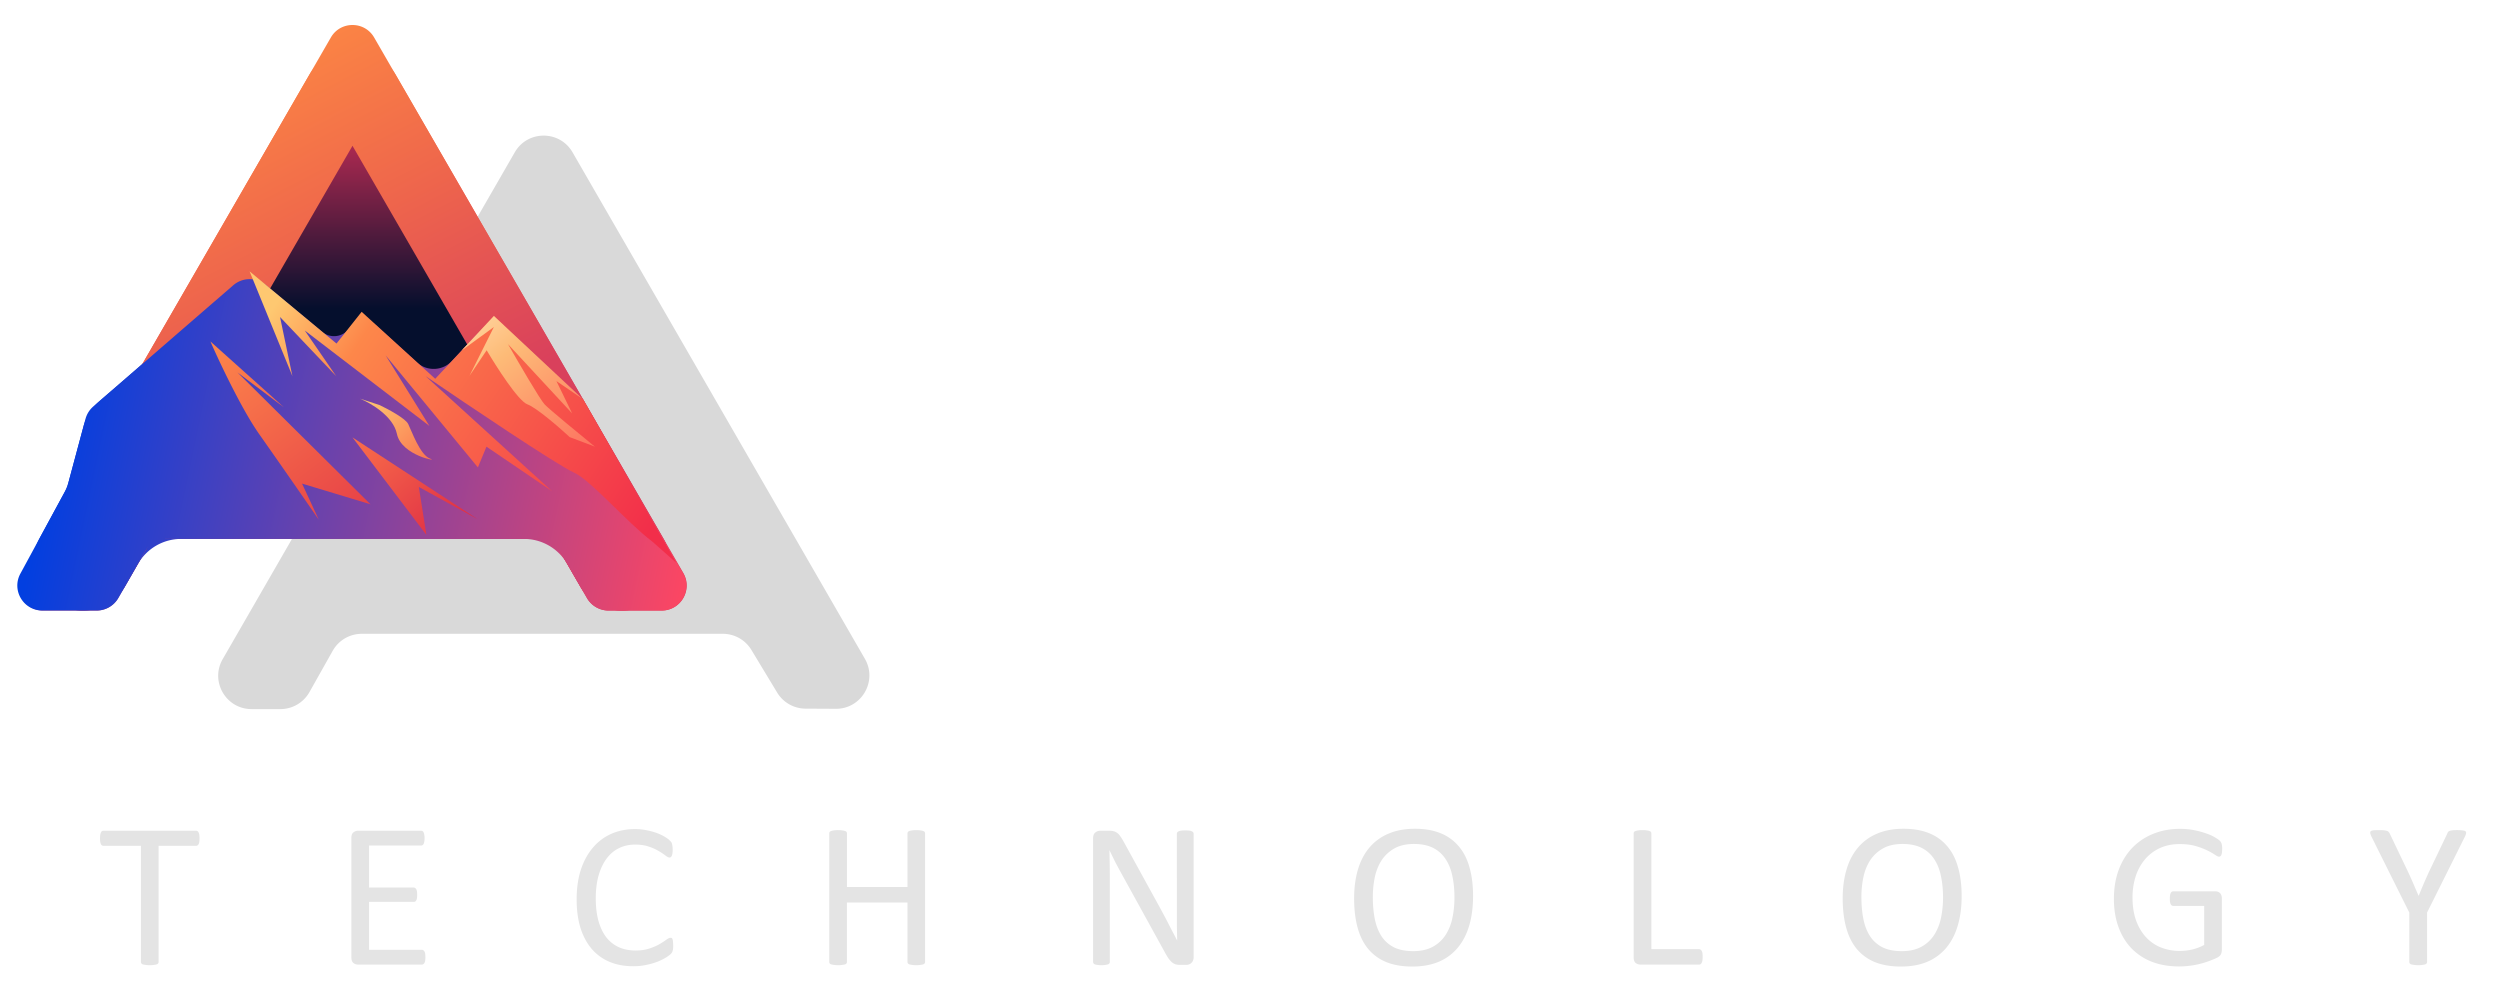 <svg width="300" height="118" fill="none" xmlns="http://www.w3.org/2000/svg"><g filter="url(#a)" fill="#fff"><path d="M190.567 48.277a13.4 13.4 0 0 1-1.11 5.416 14.01 14.01 0 0 1-2.978 4.413 13.91 13.91 0 0 1-4.387 2.952c-1.679.722-3.475 1.083-5.388 1.083h-22.285v-5.47h22.285a8.16 8.16 0 0 0 3.249-.65 8.444 8.444 0 0 0 2.627-1.814 8.399 8.399 0 0 0 1.787-2.654 8.36 8.36 0 0 0 .65-3.276 8.165 8.165 0 0 0-2.437-5.876 8.082 8.082 0 0 0-2.627-1.787 8.161 8.161 0 0 0-3.249-.65h-25.399v33.279h-5.551v-38.83h30.95c1.913 0 3.709.37 5.388 1.11a13.687 13.687 0 0 1 4.387 2.979 13.69 13.69 0 0 1 2.978 4.386c.74 1.68 1.11 3.475 1.11 5.389Zm45.978 24.966h-40.156v-38.83h40.156v5.551H201.94v27.728h34.605v5.55Zm-4.711-16.626h-27.132v-5.551h27.132v5.55Zm52.097 16.626h-7.256l-15.191-15.651-15.136 15.65h-7.284l18.819-19.414-18.819-19.415h7.284l37.583 38.83Zm0-38.83-16.923 17.411-3.601-3.71 13.268-13.7h7.256ZM140.607 73.24h-5.602V62.147H103.74v-5.52h31.265V39.989h-20.088c-1.913 0-3.716.37-5.411 1.11a13.819 13.819 0 0 0-4.427 2.976 14.276 14.276 0 0 0-3.007 4.383c-.728 1.677-1.093 3.472-1.093 5.384v19.4h-5.602v-19.4c0-1.786.228-3.5.683-5.14a19.811 19.811 0 0 1 1.968-4.627 19.484 19.484 0 0 1 3.061-3.924 20.141 20.141 0 0 1 3.962-3.057 19.367 19.367 0 0 1 4.674-1.948 18.986 18.986 0 0 1 5.192-.704h25.69v38.8Z"/></g><g filter="url(#b)"><path d="M3.724 67.095 38.773 6.277c1.538-2.67 5.39-2.67 6.93-.003l35.083 60.782c1.544 2.675-.397 6.016-3.485 6l-3.64-.019a4 4 0 0 1-3.402-1.93l-3.095-5.12a4 4 0 0 0-3.423-1.93h-43.33a4 4 0 0 0-3.486 2.037l-2.793 4.96a4 4 0 0 1-3.485 2.038H7.19c-3.078 0-5.003-3.33-3.466-5.997Z" fill="#D9D9D9"/></g><path d="M74.62 73.266c4.436 0 7.208-4.802 4.99-8.643L47.497 9c-2.31-4-8.083-4-10.393 0L4.99 64.623c-2.218 3.841.555 8.643 4.991 8.643a5.763 5.763 0 0 0 4.99-2.88L37.105 32.05c2.31-4 8.083-4 10.393 0L69.63 70.385a5.763 5.763 0 0 0 4.99 2.881Z" fill="url(#c)"/><path d="M16.872 52.41a6 6 0 0 1 1.416-3.87L38.56 24.53c2.405-2.85 6.798-2.838 9.189.023l20.047 23.993a6 6 0 0 1 1.395 3.847v6.275a6 6 0 0 1-6 6h-40.32a6 6 0 0 1-6-6v-6.257Z" fill="url(#d)"/><path d="m42.3 17.496 16.88 29.235H25.422L42.3 17.495Z" fill="url(#e)"/><path d="M26.07 35.895 11.888 48.177a6 6 0 0 0-1.867 2.98l-1.793 6.68a6.002 6.002 0 0 1-.522 1.306l-2.946 5.43c-2.129 3.922.71 8.694 5.173 8.694a5.886 5.886 0 0 0 5.107-2.96l1.503-2.621a6 6 0 0 1 5.205-3.017h41.125a6 6 0 0 1 5.191 2.992l1.594 2.75a5.73 5.73 0 0 0 4.957 2.855c4.425 0 7.18-4.801 4.947-8.62l-9.575-16.38a5.998 5.998 0 0 0-1.09-1.362l-5.837-5.437a5.198 5.198 0 0 0-7.345.26 5.198 5.198 0 0 1-7.298.304l-3.222-2.927a2.24 2.24 0 0 0-3.307.327 2.24 2.24 0 0 1-3.232.392l-4.825-4.008a6 6 0 0 0-7.761.08Z" fill="url(#f)"/><path d="m35.088 45.135-5.136-12.572 10.428 8.664 3.018-3.81 8.827 8.038 7.043-7.516 10.716 10.01 11.185 19.6L78.289 65c-3.081-2.323-7.403-7.394-9.412-8.29-2.009-.896-12.709-8.091-17.808-11.576L66.252 58.95l-7.877-5.35-1.027 2.49-11.073-13.444 5.251 8.464-14.954-11.451 3.767 5.477-6.735-7.095 1.484 7.095Z" fill="url(#g)"/><path d="M31.134 52.139c-2.107-2.978-4.802-8.686-5.886-11.167l8.83 7.91-5.577-4.188 15.955 15.82-8.21-2.481 2.014 4.343a1314.29 1314.29 0 0 0-7.126-10.237Z" fill="url(#h)"/><path d="M51.173 64.197 42.3 52.489l15.047 9.833-7.089-3.888.915 5.763Z" fill="url(#i)"/><path d="M48.984 50.878c-.333-.671-2.43-1.794-3.437-2.272l-2.36-.768c1.296.523 3.999 2.1 4.443 4.228.556 2.659 5.208 3.39 3.992 2.97-1.215-.42-2.221-3.32-2.638-4.158Z" fill="url(#j)"/><path d="m55.38 42.075 3.888-4.161 10.606 9.923-3.1-2.104 1.882 3.876-7.696-8.311c1.235 2.165 3.842 6.64 4.39 7.226.55.585 4.254 3.628 6.038 5.077l-3.019-1.144c-1.235-1.143-3.979-3.53-5.076-3.933-1.098-.402-3.72-4.497-4.894-6.494l-2.058 3.064 2.927-5.854-3.887 2.835Z" fill="url(#k)"/><path d="M79.405 73.266c2.31 0 3.752-2.5 2.598-4.5L44.898 4.5c-1.154-2-4.041-2-5.196 0L2.598 68.766c-1.155 2 .289 4.5 2.598 4.5h6.38a3 3 0 0 0 2.598-1.5L39.702 27.55c1.155-2 4.042-2 5.197 0l25.528 44.216a3 3 0 0 0 2.598 1.5h6.38Z" fill="url(#l)"/><path d="M16.872 51.313a3 3 0 0 1 .708-1.935L40.865 21.8a3 3 0 0 1 4.594.012l23.035 27.57a3 3 0 0 1 .698 1.923v10.363a3 3 0 0 1-3 3h-46.32a3 3 0 0 1-3-3V51.313Z" fill="url(#m)"/><path d="m42.3 17.496 16.88 29.235H25.422L42.3 17.495Z" fill="url(#n)"/><path d="m27.993 34.229-16.8 14.55a3 3 0 0 0-.933 1.49l-2.124 7.91a3 3 0 0 1-.26.653l-5.43 10.004c-1.084 1.999.363 4.43 2.637 4.43h6.523a3 3 0 0 0 2.602-1.508l3.199-5.58a3 3 0 0 1 2.603-1.509h44.592a3 3 0 0 1 2.595 1.496l3.25 5.606a3 3 0 0 0 2.595 1.495h6.33c2.318 0 3.76-2.514 2.59-4.514L69.765 47.886a3.002 3.002 0 0 0-.545-.681l-7.766-7.236a3 3 0 0 0-4.24.15l-2.978 3.195a3 3 0 0 1-4.211.176l-4.83-4.386a2.24 2.24 0 0 0-3.306.327 2.24 2.24 0 0 1-3.232.392l-6.782-5.634a3 3 0 0 0-3.88.04Z" fill="url(#o)"/><path d="m35.088 45.135-5.136-12.572 10.428 8.664 3.018-3.81 8.827 8.038 7.043-7.516 10.716 10.01 11.185 19.6L78.289 65c-3.081-2.323-7.403-7.394-9.412-8.29-2.009-.896-12.709-8.091-17.808-11.576L66.252 58.95l-7.877-5.35-1.027 2.49-11.073-13.444 5.251 8.464-14.954-11.451 3.767 5.477-6.735-7.095 1.484 7.095Z" fill="url(#p)"/><path d="M31.134 52.139c-2.107-2.978-4.802-8.686-5.886-11.167l8.83 7.91-5.577-4.188 15.955 15.82-8.21-2.481 2.014 4.343a1314.427 1314.427 0 0 0-7.126-10.237Z" fill="url(#q)"/><path d="M51.173 64.197 42.3 52.489l15.047 9.833-7.089-3.888.915 5.763Z" fill="url(#r)"/><path d="M48.984 50.878c-.333-.671-2.43-1.794-3.437-2.272l-2.36-.768c1.296.523 3.999 2.1 4.443 4.228.556 2.659 5.208 3.39 3.992 2.97-1.215-.42-2.221-3.32-2.638-4.158Z" fill="url(#s)"/><path d="m55.38 42.075 3.888-4.161 10.606 9.923-3.1-2.104 1.882 3.876-7.696-8.311c1.235 2.165 3.842 6.64 4.39 7.226.55.585 4.254 3.628 6.038 5.077l-3.019-1.144c-1.235-1.143-3.979-3.53-5.076-3.933-1.098-.402-3.72-4.497-4.894-6.494l-2.058 3.064 2.927-5.854-3.887 2.835Z" fill="url(#t)"/><g filter="url(#u)" fill="#E4E4E4"><path d="M11.942 90.605c0 .157-.008.294-.025.41a.83.83 0 0 1-.086.285.34.34 0 0 1-.136.15.303.303 0 0 1-.173.049h-4.49v13.927a.305.305 0 0 1-.05.174.358.358 0 0 1-.172.124 1.949 1.949 0 0 1-.333.062 2.79 2.79 0 0 1-.506.038c-.198 0-.366-.013-.506-.038a1.949 1.949 0 0 1-.333-.062.358.358 0 0 1-.173-.124.305.305 0 0 1-.05-.174V91.499H.42a.365.365 0 0 1-.185-.05.374.374 0 0 1-.123-.149 1.482 1.482 0 0 1-.086-.285 2.956 2.956 0 0 1-.025-.41c0-.157.008-.294.025-.41a1.46 1.46 0 0 1 .086-.297.365.365 0 0 1 .123-.162.365.365 0 0 1 .185-.05h11.103c.066 0 .124.017.173.05a.332.332 0 0 1 .136.162.85.85 0 0 1 .086.298c.017.115.025.252.025.41Zm27.106 14.263c0 .149-.008.281-.025.397a.811.811 0 0 1-.086.273.41.41 0 0 1-.148.162.303.303 0 0 1-.173.049h-7.66a.917.917 0 0 1-.544-.186c-.164-.132-.246-.36-.246-.683V90.556c0-.323.082-.546.246-.67a.88.88 0 0 1 .543-.2h7.575a.3.3 0 0 1 .172.05.333.333 0 0 1 .136.162c.033.074.058.17.074.285.025.108.037.244.037.41 0 .149-.012.281-.037.397a1.089 1.089 0 0 1-.074.273.342.342 0 0 1-.136.15.303.303 0 0 1-.172.049h-6.243v5.04h5.354a.26.26 0 0 1 .173.062.342.342 0 0 1 .136.149.71.71 0 0 1 .086.273c.017.115.025.252.025.41 0 .148-.008.276-.025.384a.691.691 0 0 1-.086.26.342.342 0 0 1-.136.15.38.38 0 0 1-.173.037h-5.354v5.747h6.329c.066 0 .123.017.173.05a.406.406 0 0 1 .148.161.72.72 0 0 1 .086.273c.017.108.025.244.025.41Zm29.734-1.39c0 .132-.004.248-.013.347a1.138 1.138 0 0 1-.05.261.699.699 0 0 1-.073.198c-.033.058-.09.129-.173.211-.082.083-.255.212-.518.385a6.838 6.838 0 0 1-.987.497 7.987 7.987 0 0 1-1.344.397 7.34 7.34 0 0 1-1.654.174c-1.036 0-1.974-.174-2.812-.522a5.721 5.721 0 0 1-2.135-1.539c-.584-.678-1.036-1.514-1.357-2.507-.312-1.002-.468-2.152-.468-3.451 0-1.332.168-2.52.505-3.563.346-1.042.827-1.924 1.444-2.644a6.128 6.128 0 0 1 2.208-1.663c.864-.38 1.818-.57 2.862-.57.46 0 .909.045 1.345.136.436.082.839.19 1.209.322.37.133.699.286.987.46.288.174.485.318.592.434.115.108.189.19.222.248a.706.706 0 0 1 .074.211c.025.075.041.166.05.273.016.108.024.236.024.385 0 .166-.008.306-.025.422a1.309 1.309 0 0 1-.074.298.469.469 0 0 1-.123.174.248.248 0 0 1-.16.05c-.116 0-.276-.079-.482-.236a6.444 6.444 0 0 0-.801-.534 5.7 5.7 0 0 0-1.185-.534c-.46-.165-1.016-.248-1.665-.248-.707 0-1.353.145-1.937.434-.576.282-1.07.7-1.48 1.254-.412.555-.732 1.233-.963 2.036-.222.794-.333 1.705-.333 2.73 0 1.019.107 1.92.321 2.707.222.778.535 1.432.938 1.961.41.522.913.919 1.505 1.192.592.265 1.262.397 2.01.397.634 0 1.185-.079 1.653-.236.478-.157.88-.331 1.21-.521.337-.199.612-.377.826-.534.214-.157.383-.236.506-.236a.29.29 0 0 1 .148.037c.041.025.074.075.099.149.024.067.04.162.049.286.016.124.025.281.025.472Zm30.227 1.948a.305.305 0 0 1-.05.174.358.358 0 0 1-.172.124 1.95 1.95 0 0 1-.333.062 2.704 2.704 0 0 1-.494.038c-.214 0-.386-.013-.518-.038a1.934 1.934 0 0 1-.32-.062.358.358 0 0 1-.173-.124.305.305 0 0 1-.05-.174v-7.125h-7.266v7.125a.305.305 0 0 1-.05.174.358.358 0 0 1-.172.124 1.95 1.95 0 0 1-.333.062 2.79 2.79 0 0 1-.506.038c-.197 0-.366-.013-.506-.038a1.95 1.95 0 0 1-.333-.062.358.358 0 0 1-.172-.124.305.305 0 0 1-.05-.174V90.01c0-.067.017-.125.05-.174a.302.302 0 0 1 .172-.112 1.38 1.38 0 0 1 .333-.075 3.04 3.04 0 0 1 .506-.037c.206 0 .374.013.506.038.14.016.25.04.333.074.082.025.14.062.173.112.033.05.05.107.05.174v6.43h7.265v-6.43c0-.067.017-.125.05-.174a.302.302 0 0 1 .172-.112c.083-.033.19-.058.321-.075.132-.024.304-.037.518-.037.198 0 .362.013.494.038.14.016.25.04.333.074.082.025.14.062.172.112.033.05.05.107.05.174v15.416Zm32.226-.558a.937.937 0 0 1-.087.422.73.73 0 0 1-.209.285.746.746 0 0 1-.284.162 1.083 1.083 0 0 1-.321.049h-.678c-.214 0-.403-.02-.568-.062a1.443 1.443 0 0 1-.456-.248 3.007 3.007 0 0 1-.432-.496 9.228 9.228 0 0 1-.469-.795l-5.033-9.136a74.002 74.002 0 0 1-.802-1.477 62.44 62.44 0 0 1-.74-1.514h-.025a130.626 130.626 0 0 1 .049 3.674v9.694a.348.348 0 0 1-.049.174.356.356 0 0 1-.173.124 1.6 1.6 0 0 1-.308.062 2.498 2.498 0 0 1-.481.038c-.198 0-.362-.013-.494-.038a1.6 1.6 0 0 1-.296-.062.36.36 0 0 1-.16-.124.348.348 0 0 1-.049-.174v-14.82c0-.332.09-.568.271-.708a.944.944 0 0 1 .592-.211h1.012c.238 0 .436.02.592.062.164.041.308.112.432.21.131.092.255.224.37.398.123.166.255.377.394.633l3.874 7.05c.239.431.469.853.691 1.267.222.405.436.807.641 1.204.206.397.408.79.605 1.179.206.381.407.766.604 1.155h.013c-.017-.654-.029-1.333-.037-2.036V90.047c0-.058.016-.112.049-.162a.362.362 0 0 1 .16-.124.983.983 0 0 1 .309-.087c.131-.016.3-.025.506-.025.181 0 .337.009.468.025a.864.864 0 0 1 .309.087.362.362 0 0 1 .16.124c.033.05.05.104.05.162v14.821Zm33.533-7.336c0 1.299-.152 2.47-.456 3.513-.305 1.042-.761 1.932-1.37 2.668a5.982 5.982 0 0 1-2.27 1.689c-.913.389-1.978.583-3.195.583-1.201 0-2.241-.178-3.121-.534a5.592 5.592 0 0 1-2.171-1.576c-.568-.687-.991-1.539-1.271-2.557-.279-1.018-.419-2.19-.419-3.513 0-1.266.152-2.417.456-3.451.304-1.034.761-1.912 1.37-2.632a5.97 5.97 0 0 1 2.282-1.675c.913-.397 1.978-.596 3.195-.596 1.176 0 2.2.178 3.072.534a5.492 5.492 0 0 1 2.171 1.564c.584.678 1.016 1.522 1.295 2.532.288 1.001.432 2.151.432 3.45Zm-2.233.149c0-.91-.082-1.755-.247-2.532-.156-.787-.423-1.465-.802-2.036a3.811 3.811 0 0 0-1.492-1.353c-.625-.323-1.398-.484-2.319-.484-.922 0-1.695.173-2.32.521a4.416 4.416 0 0 0-1.529 1.39c-.387.58-.667 1.258-.839 2.036-.165.77-.247 1.58-.247 2.433 0 .943.078 1.812.234 2.607.157.794.42 1.481.79 2.06.37.571.863 1.018 1.48 1.341.625.314 1.407.472 2.344.472.93 0 1.711-.174 2.344-.522a4.241 4.241 0 0 0 1.53-1.403 6.035 6.035 0 0 0 .826-2.06c.165-.778.247-1.601.247-2.47Zm29.783 7.137c0 .166-.008.306-.024.422a.99.99 0 0 1-.087.286.426.426 0 0 1-.135.174.33.33 0 0 1-.186.049h-7.056a.919.919 0 0 1-.543-.186c-.164-.132-.247-.36-.247-.683V90.01c0-.067.017-.125.05-.174a.3.3 0 0 1 .173-.112c.082-.033.193-.058.333-.075.139-.024.308-.037.505-.037.206 0 .375.013.506.038.14.016.251.04.333.074a.3.3 0 0 1 .173.112c.033.05.049.107.049.174v13.89h5.724c.074 0 .136.02.186.062a.336.336 0 0 1 .135.161c.041.066.07.157.087.273.016.116.024.257.024.422Zm31.079-7.286c0 1.299-.152 2.47-.457 3.513-.304 1.042-.761 1.932-1.369 2.668a5.982 5.982 0 0 1-2.27 1.689c-.913.389-1.978.583-3.195.583-1.201 0-2.241-.178-3.121-.534a5.585 5.585 0 0 1-2.171-1.576c-.568-.687-.992-1.539-1.271-2.557-.28-1.018-.42-2.19-.42-3.513 0-1.266.153-2.417.457-3.451.304-1.034.761-1.912 1.369-2.632a5.985 5.985 0 0 1 2.282-1.675c.913-.397 1.978-.596 3.196-.596 1.176 0 2.2.178 3.071.534a5.489 5.489 0 0 1 2.172 1.564c.583.678 1.015 1.522 1.295 2.532.288 1.001.432 2.151.432 3.45Zm-2.233.149c0-.91-.082-1.755-.247-2.532-.156-.787-.424-1.465-.802-2.036a3.807 3.807 0 0 0-1.493-1.353c-.625-.323-1.398-.484-2.319-.484s-1.694.173-2.319.521a4.428 4.428 0 0 0-1.53 1.39c-.386.58-.666 1.258-.839 2.036a11.65 11.65 0 0 0-.246 2.433c0 .943.078 1.812.234 2.607.156.794.419 1.481.79 2.06.37.571.863 1.018 1.48 1.341.625.314 1.406.472 2.344.472.929 0 1.711-.174 2.344-.522a4.241 4.241 0 0 0 1.53-1.403 6.035 6.035 0 0 0 .826-2.06c.165-.778.247-1.601.247-2.47Zm33.496-5.81c0 .158-.008.298-.024.422a1.333 1.333 0 0 1-.075.298.36.36 0 0 1-.123.162.282.282 0 0 1-.16.05c-.099 0-.263-.08-.494-.236a7.706 7.706 0 0 0-.925-.522 8.562 8.562 0 0 0-1.394-.521c-.535-.157-1.172-.236-1.912-.236-.88 0-1.67.161-2.369.484a5.108 5.108 0 0 0-1.776 1.34 6.092 6.092 0 0 0-1.123 2.037 8.244 8.244 0 0 0-.382 2.557c0 1.026.14 1.936.419 2.73.288.795.683 1.465 1.185 2.011.501.547 1.097.96 1.788 1.242a6.098 6.098 0 0 0 2.295.422c.493 0 .991-.058 1.493-.174.51-.124.982-.306 1.418-.546v-4.68H248.8c-.139 0-.246-.07-.32-.211-.066-.14-.099-.36-.099-.658 0-.157.008-.29.025-.397a.901.901 0 0 1 .074-.273.454.454 0 0 1 .135-.162.326.326 0 0 1 .185-.05h5.071a.783.783 0 0 1 .518.2.646.646 0 0 1 .172.273c.042.115.062.248.062.397v6.119c0 .215-.037.402-.111.559-.074.157-.23.298-.469.422-.238.116-.547.244-.925.385a10.354 10.354 0 0 1-3.614.658c-1.234 0-2.336-.191-3.307-.571a6.875 6.875 0 0 1-2.467-1.651c-.666-.712-1.176-1.564-1.53-2.557-.353-.993-.53-2.102-.53-3.327 0-1.275.189-2.429.567-3.463.387-1.035.926-1.916 1.616-2.644a7.222 7.222 0 0 1 2.505-1.689c.978-.405 2.06-.608 3.244-.608.609 0 1.18.054 1.715.162a9.97 9.97 0 0 1 1.419.385c.419.14.769.297 1.048.471.288.166.486.302.592.41a.877.877 0 0 1 .223.372 2.3 2.3 0 0 1 .061.608Zm24.59 7.634v5.921a.304.304 0 0 1-.05.174.357.357 0 0 1-.172.124 1.978 1.978 0 0 1-.333.062c-.14.025-.309.038-.506.038-.206 0-.379-.013-.518-.038a2.298 2.298 0 0 1-.333-.062.356.356 0 0 1-.173-.124.304.304 0 0 1-.05-.174v-5.92l-4.515-9.062c-.09-.19-.148-.34-.172-.447-.017-.108.004-.19.061-.248.066-.058.177-.095.333-.112.165-.016.383-.025.654-.025.247 0 .444.009.592.025.157.017.28.041.37.075a.342.342 0 0 1 .198.124c.049.05.094.116.136.198l2.208 4.618c.205.439.411.898.617 1.378.205.48.415.964.629 1.452h.024c.19-.472.383-.94.58-1.403.206-.471.411-.935.617-1.39l2.221-4.642a.7.7 0 0 1 .098-.211c.05-.058.111-.1.185-.124.083-.034.194-.058.333-.075.14-.016.317-.025.531-.025.296 0 .526.013.691.038.172.016.292.053.358.111.065.058.086.14.061.249-.016.107-.07.252-.16.434l-4.515 9.061Z"/></g><defs><linearGradient id="c" x1="34.983" y1="-1.326" x2="76.418" y2="78.617" gradientUnits="userSpaceOnUse"><stop stop-color="#FF8D42"/><stop offset=".315" stop-color="#EE654C"/><stop offset=".601" stop-color="#D9405C"/></linearGradient><linearGradient id="d" x1="34.983" y1="-1.326" x2="76.418" y2="78.617" gradientUnits="userSpaceOnUse"><stop stop-color="#FF8D42"/><stop offset=".315" stop-color="#EE654C"/><stop offset=".601" stop-color="#D9405C"/></linearGradient><linearGradient id="e" x1="42.301" y1="17.496" x2="42.301" y2="36.986" gradientUnits="userSpaceOnUse"><stop stop-color="#AB2950"/><stop offset="1" stop-color="#050F2D"/></linearGradient><linearGradient id="f" x1="82.593" y1="66.955" x2="6.902" y2="51.131" gradientUnits="userSpaceOnUse"><stop stop-color="#FB4663"/><stop offset="1" stop-color="#023FE0"/></linearGradient><linearGradient id="g" x1="34.8" y1="33.935" x2="85.474" y2="68.19" gradientUnits="userSpaceOnUse"><stop stop-color="#FEC871"/><stop offset=".178" stop-color="#FD874A"/><stop offset=".858" stop-color="#F22E4A"/></linearGradient><linearGradient id="h" x1="25.248" y1="39.691" x2="43.313" y2="63.382" gradientUnits="userSpaceOnUse"><stop stop-color="#FE894B"/><stop offset="1" stop-color="#E63E47"/></linearGradient><linearGradient id="i" x1="42.255" y1="51.162" x2="54.466" y2="64.883" gradientUnits="userSpaceOnUse"><stop stop-color="#FB734A"/><stop offset="1" stop-color="#DE2B45"/></linearGradient><linearGradient id="j" x1="44.228" y1="47.418" x2="52.895" y2="56.132" gradientUnits="userSpaceOnUse"><stop stop-color="#FEC871"/><stop offset="1" stop-color="#FA674A"/></linearGradient><linearGradient id="k" x1="57.85" y1="36.907" x2="71.388" y2="54.149" gradientUnits="userSpaceOnUse"><stop stop-color="#FFD49F"/><stop offset=".279" stop-color="#FDBB77"/><stop offset="1" stop-color="#FD705F"/></linearGradient><linearGradient id="l" x1="34.983" y1="-1.326" x2="76.418" y2="78.617" gradientUnits="userSpaceOnUse"><stop stop-color="#FF8D42"/><stop offset=".315" stop-color="#EE654C"/><stop offset=".601" stop-color="#D9405C"/></linearGradient><linearGradient id="m" x1="34.983" y1="-1.326" x2="76.418" y2="78.617" gradientUnits="userSpaceOnUse"><stop stop-color="#FF8D42"/><stop offset=".315" stop-color="#EE654C"/><stop offset=".601" stop-color="#D9405C"/></linearGradient><linearGradient id="n" x1="42.301" y1="17.496" x2="42.301" y2="36.986" gradientUnits="userSpaceOnUse"><stop stop-color="#AB2950"/><stop offset="1" stop-color="#050F2D"/></linearGradient><linearGradient id="o" x1="82.593" y1="66.955" x2="6.902" y2="51.131" gradientUnits="userSpaceOnUse"><stop stop-color="#FB4663"/><stop offset="1" stop-color="#023FE0"/></linearGradient><linearGradient id="p" x1="34.8" y1="33.935" x2="85.474" y2="68.19" gradientUnits="userSpaceOnUse"><stop stop-color="#FEC871"/><stop offset=".178" stop-color="#FD874A"/><stop offset=".858" stop-color="#F22E4A"/></linearGradient><linearGradient id="q" x1="25.248" y1="39.691" x2="43.313" y2="63.382" gradientUnits="userSpaceOnUse"><stop stop-color="#FE894B"/><stop offset="1" stop-color="#E63E47"/></linearGradient><linearGradient id="r" x1="42.255" y1="51.162" x2="54.466" y2="64.883" gradientUnits="userSpaceOnUse"><stop stop-color="#FB734A"/><stop offset="1" stop-color="#DE2B45"/></linearGradient><linearGradient id="s" x1="44.228" y1="47.418" x2="52.895" y2="56.132" gradientUnits="userSpaceOnUse"><stop stop-color="#FEC871"/><stop offset="1" stop-color="#FA674A"/></linearGradient><linearGradient id="t" x1="57.85" y1="36.907" x2="71.388" y2="54.149" gradientUnits="userSpaceOnUse"><stop stop-color="#FFD49F"/><stop offset=".279" stop-color="#FDBB77"/><stop offset="1" stop-color="#FD705F"/></linearGradient><filter id="a" x="95.377" y="34.413" width="204.555" height="53.83" filterUnits="userSpaceOnUse" color-interpolation-filters="sRGB"><feFlood flood-opacity="0" result="BackgroundImageFix"/><feColorMatrix in="SourceAlpha" values="0 0 0 0 0 0 0 0 0 0 0 0 0 0 0 0 0 0 127 0" result="hardAlpha"/><feOffset dx="12" dy="11"/><feGaussianBlur stdDeviation="2"/><feComposite in2="hardAlpha" operator="out"/><feColorMatrix values="0 0 0 0 0 0 0 0 0 0 0 0 0 0 0 0 0 0 0.25 0"/><feBlend in2="BackgroundImageFix" result="effect1_dropShadow_20_525"/><feBlend in="SourceGraphic" in2="effect1_dropShadow_20_525" result="shape"/></filter><filter id="b" x="3.184" y="4.274" width="105.145" height="84.818" filterUnits="userSpaceOnUse" color-interpolation-filters="sRGB"><feFlood flood-opacity="0" result="BackgroundImageFix"/><feColorMatrix in="SourceAlpha" values="0 0 0 0 0 0 0 0 0 0 0 0 0 0 0 0 0 0 127 0" result="hardAlpha"/><feOffset dx="23" dy="12"/><feGaussianBlur stdDeviation="2"/><feComposite in2="hardAlpha" operator="out"/><feColorMatrix values="0 0 0 0 0 0 0 0 0 0 0 0 0 0 0 0 0 0 0.25 0"/><feBlend in2="BackgroundImageFix" result="effect1_dropShadow_20_525"/><feBlend in="SourceGraphic" in2="effect1_dropShadow_20_525" result="shape"/></filter><filter id="u" x="0" y="89.451" width="297.935" height="28.534" filterUnits="userSpaceOnUse" color-interpolation-filters="sRGB"><feFlood flood-opacity="0" result="BackgroundImageFix"/><feColorMatrix in="SourceAlpha" values="0 0 0 0 0 0 0 0 0 0 0 0 0 0 0 0 0 0 127 0" result="hardAlpha"/><feOffset dx="12" dy="10"/><feGaussianBlur stdDeviation="1"/><feComposite in2="hardAlpha" operator="out"/><feColorMatrix values="0 0 0 0 0 0 0 0 0 0 0 0 0 0 0 0 0 0 0.25 0"/><feBlend in2="BackgroundImageFix" result="effect1_dropShadow_20_525"/><feBlend in="SourceGraphic" in2="effect1_dropShadow_20_525" result="shape"/></filter></defs></svg>